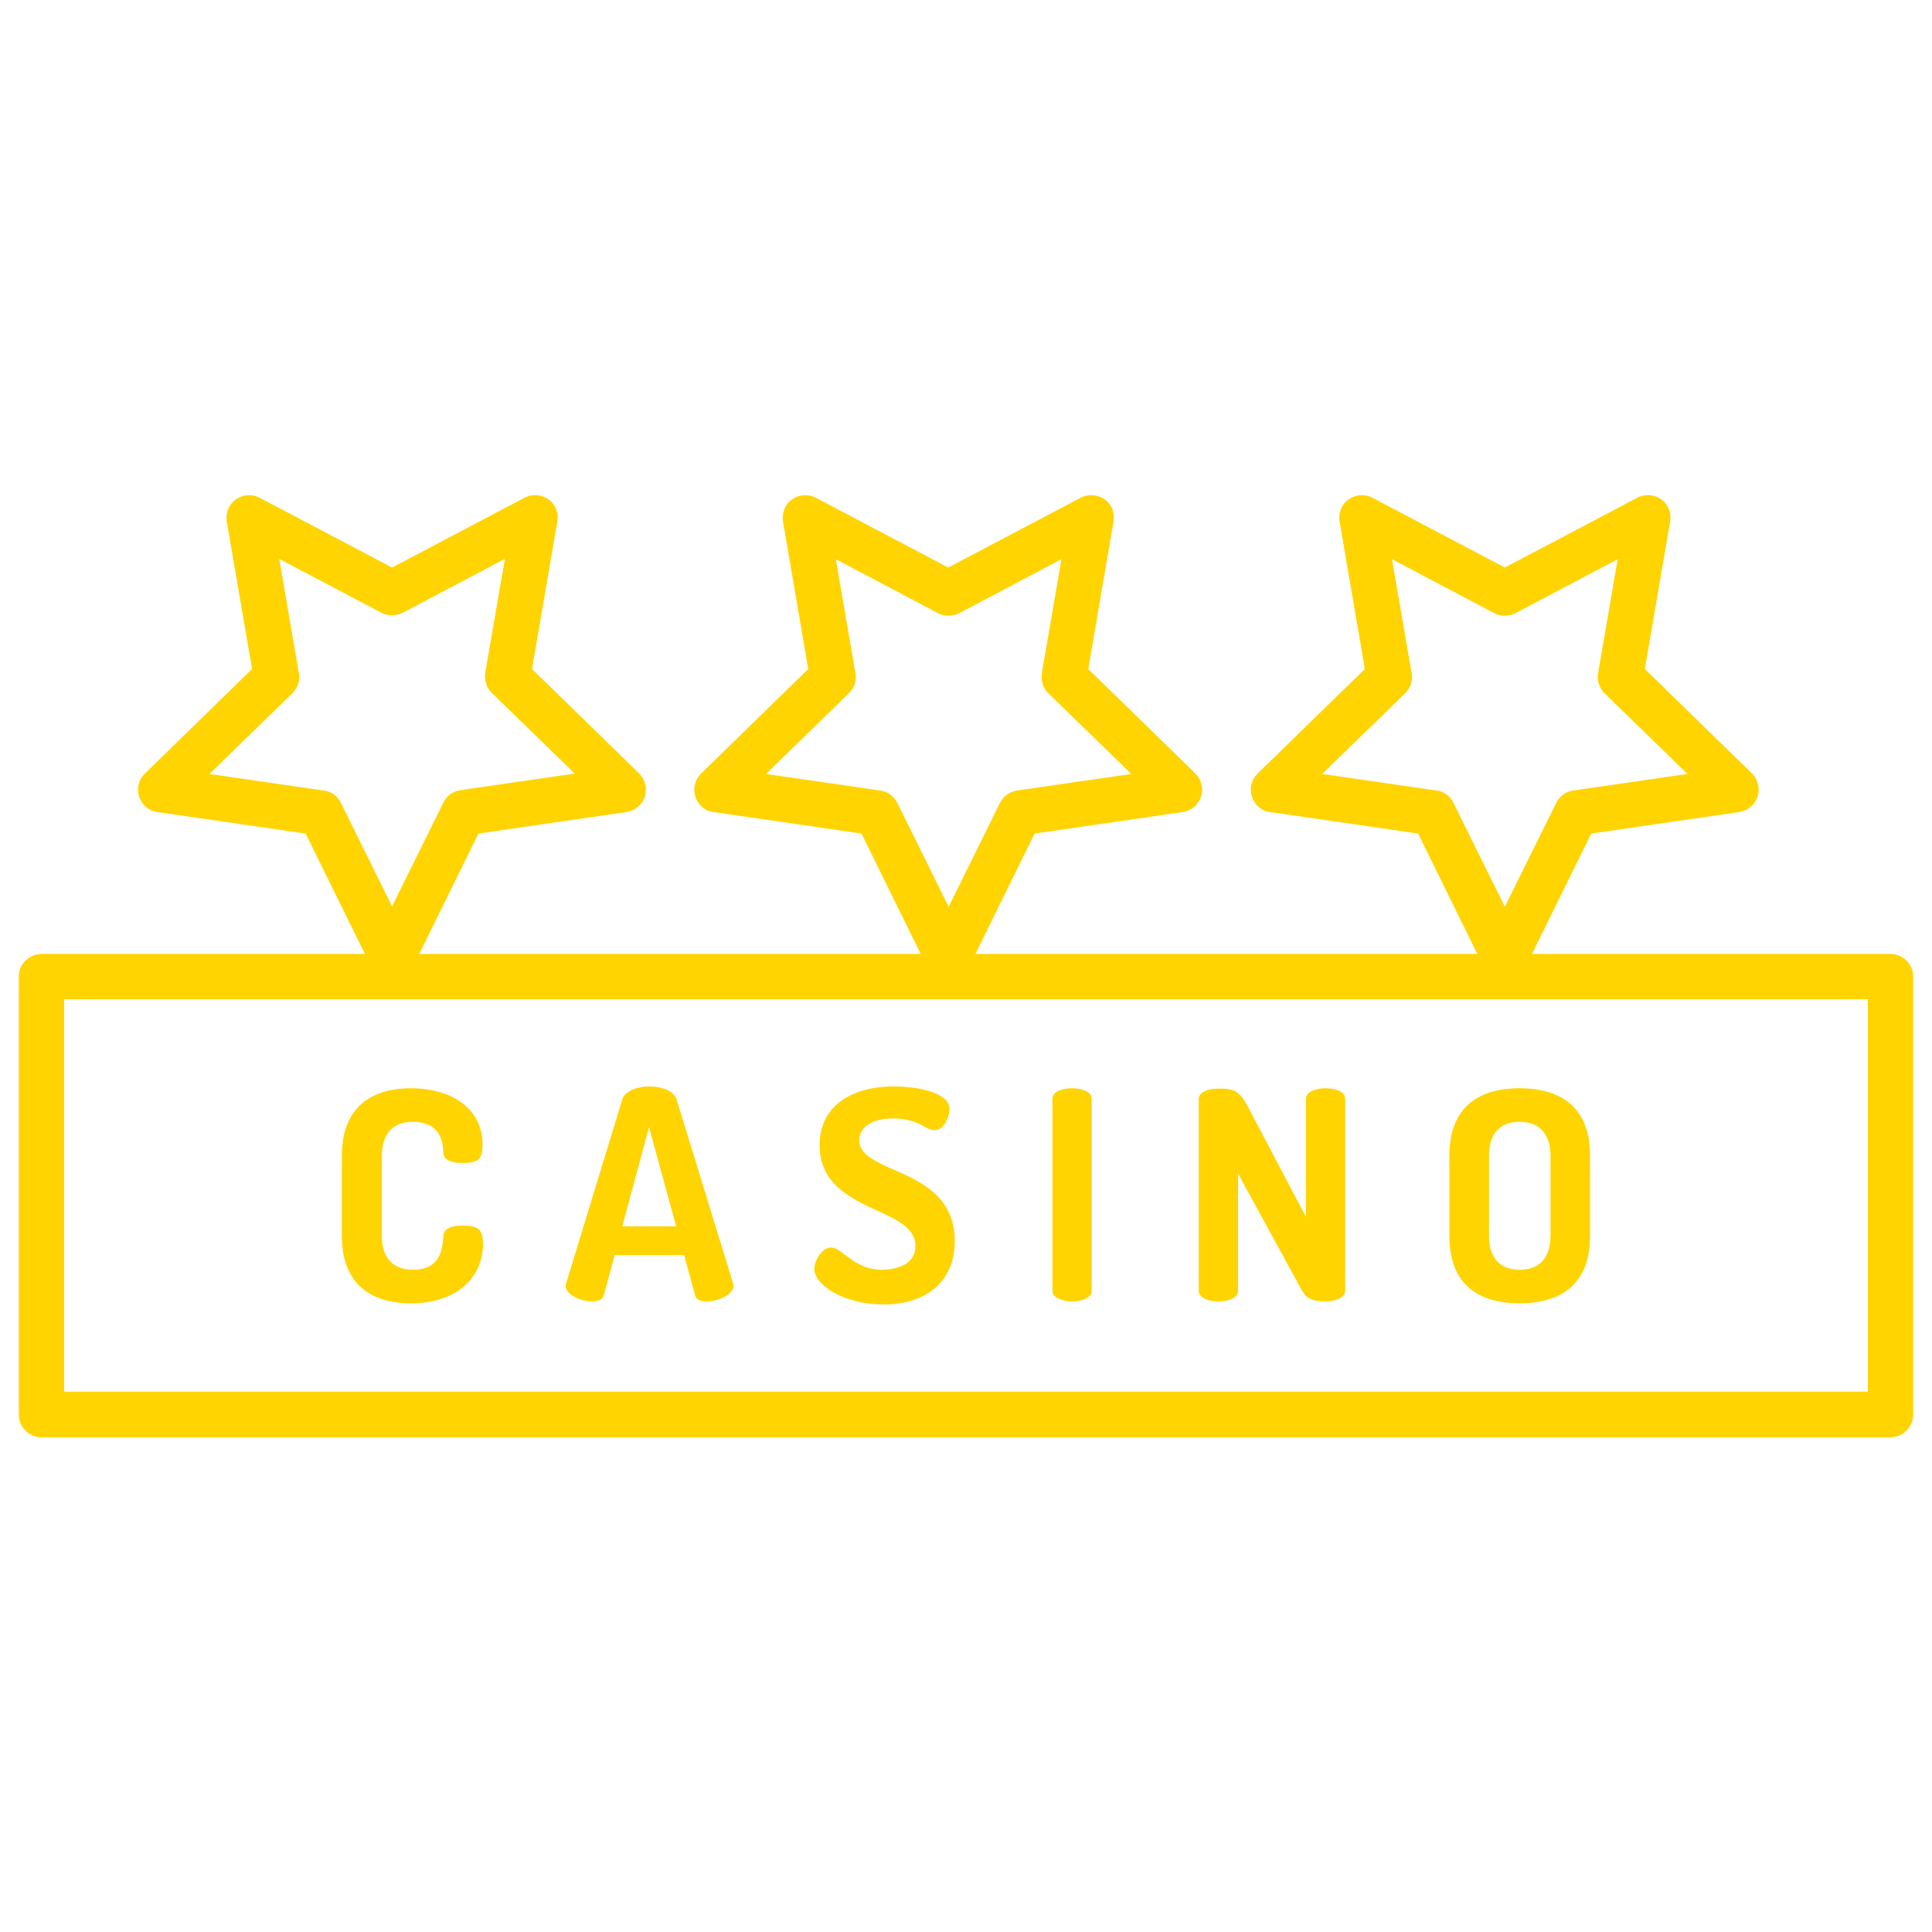 <svg width="32" height="32" viewBox="0 0 32 32" fill="none"
    xmlns="http://www.w3.org/2000/svg">
    <path d="M31.312 15.8H25.375L26.356 13.806L28.806 13.45C29.012 13.419 29.156 13.231 29.125 13.025C29.113 12.944 29.075 12.869 29.019 12.812L27.244 11.081L27.663 8.637C27.7 8.431 27.562 8.238 27.356 8.206C27.275 8.194 27.194 8.206 27.119 8.244L24.925 9.4L22.731 8.244C22.55 8.15 22.319 8.219 22.225 8.4C22.188 8.475 22.175 8.556 22.188 8.637L22.606 11.081L20.831 12.812C20.681 12.956 20.681 13.194 20.825 13.344C20.881 13.4 20.956 13.444 21.038 13.45L23.488 13.806L24.469 15.8H16.156L17.137 13.806L19.587 13.45C19.794 13.419 19.938 13.231 19.906 13.025C19.894 12.944 19.856 12.869 19.8 12.812L18.025 11.081L18.444 8.637C18.481 8.431 18.344 8.238 18.137 8.206C18.056 8.194 17.975 8.206 17.9 8.244L15.706 9.4L13.512 8.244C13.331 8.15 13.1 8.219 13.006 8.4C12.969 8.475 12.956 8.556 12.969 8.637L13.387 11.081L11.613 12.812C11.463 12.956 11.463 13.194 11.606 13.344C11.662 13.4 11.738 13.444 11.819 13.45L14.269 13.806L15.25 15.8H6.944L7.925 13.806L10.375 13.45C10.581 13.419 10.725 13.231 10.694 13.025C10.681 12.944 10.644 12.869 10.588 12.812L8.812 11.081L9.231 8.637C9.269 8.431 9.131 8.238 8.925 8.206C8.844 8.194 8.762 8.206 8.688 8.244L6.494 9.4L4.3 8.244C4.119 8.15 3.888 8.219 3.794 8.4C3.756 8.475 3.744 8.556 3.756 8.637L4.175 11.081L2.4 12.812C2.25 12.956 2.25 13.194 2.394 13.344C2.45 13.4 2.525 13.444 2.606 13.45L5.062 13.806L6.044 15.8H0.688C0.481 15.8 0.312 15.969 0.312 16.175V23.431C0.312 23.637 0.481 23.806 0.688 23.806H31.312C31.519 23.806 31.688 23.637 31.688 23.431V16.175C31.688 15.969 31.519 15.8 31.312 15.8ZM23.794 13.094L21.9 12.819L23.275 11.481C23.363 11.394 23.406 11.269 23.381 11.15L23.056 9.262L24.75 10.156C24.856 10.213 24.988 10.213 25.1 10.156L26.794 9.262L26.469 11.15C26.45 11.269 26.488 11.394 26.575 11.481L27.95 12.819L26.056 13.094C25.931 13.113 25.831 13.188 25.775 13.3L24.925 15.019L24.075 13.3C24.019 13.188 23.919 13.106 23.794 13.094ZM14.581 13.094L12.688 12.819L14.062 11.481C14.15 11.394 14.194 11.269 14.169 11.15L13.844 9.262L15.537 10.156C15.644 10.213 15.775 10.213 15.887 10.156L17.581 9.262L17.256 11.15C17.238 11.269 17.275 11.394 17.363 11.481L18.738 12.819L16.844 13.094C16.719 13.113 16.619 13.188 16.562 13.3L15.713 15.019L14.863 13.3C14.806 13.188 14.7 13.106 14.581 13.094ZM5.362 13.094L3.469 12.819L4.844 11.481C4.931 11.394 4.975 11.269 4.95 11.15L4.625 9.256L6.319 10.15C6.425 10.206 6.556 10.206 6.669 10.15L8.363 9.256L8.037 11.144C8.019 11.262 8.056 11.387 8.144 11.475L9.519 12.812L7.625 13.088C7.5 13.106 7.4 13.181 7.344 13.294L6.494 15.012L5.644 13.294C5.594 13.188 5.487 13.106 5.362 13.094ZM30.938 23.05H1.062V16.55H30.938V23.05Z" fill="#FFD400"/>
    <path d="M6.8 21.587C6.375 21.587 5.662 21.444 5.662 20.469V19.144C5.662 18.169 6.375 18.025 6.8 18.025C7.525 18.025 7.993 18.394 7.993 18.956C7.993 19.219 7.9 19.262 7.668 19.262C7.35 19.262 7.343 19.131 7.343 19.087C7.337 18.962 7.325 18.581 6.837 18.581C6.506 18.581 6.325 18.781 6.325 19.144V20.469C6.325 20.831 6.506 21.031 6.843 21.031C7.306 21.031 7.331 20.669 7.343 20.475C7.35 20.4 7.387 20.3 7.668 20.3C7.931 20.3 8 20.369 8 20.606C7.993 21.2 7.525 21.587 6.8 21.587Z" fill="#FFD400"/>
    <path d="M11.707 21.556C11.594 21.556 11.532 21.525 11.513 21.456L11.332 20.788H10.182L10 21.456C9.982 21.519 9.919 21.556 9.807 21.556C9.613 21.556 9.369 21.438 9.369 21.3C9.369 21.288 9.375 21.275 9.375 21.262L10.307 18.212C10.35 18.062 10.569 17.994 10.757 17.994C10.944 17.994 11.163 18.062 11.207 18.212L12.144 21.262C12.15 21.275 12.15 21.288 12.15 21.306C12.144 21.438 11.9 21.556 11.707 21.556ZM10.307 20.312H11.2L10.75 18.669L10.307 20.312Z" fill="#FFD400"/>
    <path d="M14.632 21.606C13.988 21.606 13.488 21.288 13.488 21.019C13.488 20.881 13.613 20.663 13.763 20.663C13.838 20.663 13.913 20.719 14.001 20.788C14.145 20.894 14.319 21.031 14.613 21.031C14.751 21.031 14.876 21 14.976 20.95C15.101 20.881 15.163 20.775 15.163 20.637C15.163 20.344 14.857 20.2 14.526 20.05C14.082 19.844 13.576 19.606 13.576 18.969C13.576 18.25 14.207 17.994 14.794 17.994C15.138 17.994 15.726 18.075 15.726 18.369C15.726 18.469 15.657 18.719 15.476 18.719C15.419 18.719 15.37 18.694 15.307 18.656C15.201 18.6 15.057 18.525 14.794 18.525C14.382 18.525 14.232 18.712 14.232 18.887C14.232 19.119 14.495 19.238 14.794 19.369C15.251 19.569 15.813 19.819 15.813 20.55C15.819 21.206 15.363 21.606 14.632 21.606Z" fill="#FFD400"/>
    <path d="M17.757 21.556C17.594 21.556 17.432 21.494 17.432 21.381V18.2C17.432 18.062 17.638 18.025 17.757 18.025C17.875 18.025 18.082 18.062 18.082 18.2V21.381C18.082 21.494 17.919 21.556 17.757 21.556Z" fill="#FFD400"/>
    <path d="M21.949 21.556C21.749 21.556 21.637 21.506 21.568 21.381L20.506 19.438V21.381C20.506 21.5 20.343 21.556 20.18 21.556C20.055 21.556 19.949 21.525 19.893 21.469C19.868 21.444 19.855 21.413 19.855 21.381V18.206C19.855 18.081 20.024 18.031 20.18 18.031C20.437 18.031 20.524 18.044 20.699 18.387L21.631 20.156V18.2C21.631 18.062 21.837 18.025 21.956 18.025C22.074 18.025 22.28 18.062 22.28 18.2V21.381C22.28 21.494 22.112 21.556 21.949 21.556Z" fill="#FFD400"/>
    <path d="M25.168 21.587C24.637 21.587 24.006 21.394 24.006 20.469V19.144C24.006 18.219 24.637 18.025 25.168 18.025C25.7 18.025 26.337 18.219 26.337 19.144V20.469C26.337 21.394 25.7 21.587 25.168 21.587ZM25.168 18.581C24.843 18.581 24.662 18.781 24.662 19.144V20.469C24.662 20.831 24.843 21.031 25.168 21.031C25.5 21.031 25.681 20.831 25.681 20.469V19.144C25.681 18.781 25.5 18.581 25.168 18.581Z" fill="#FFD400"/>
</svg>
